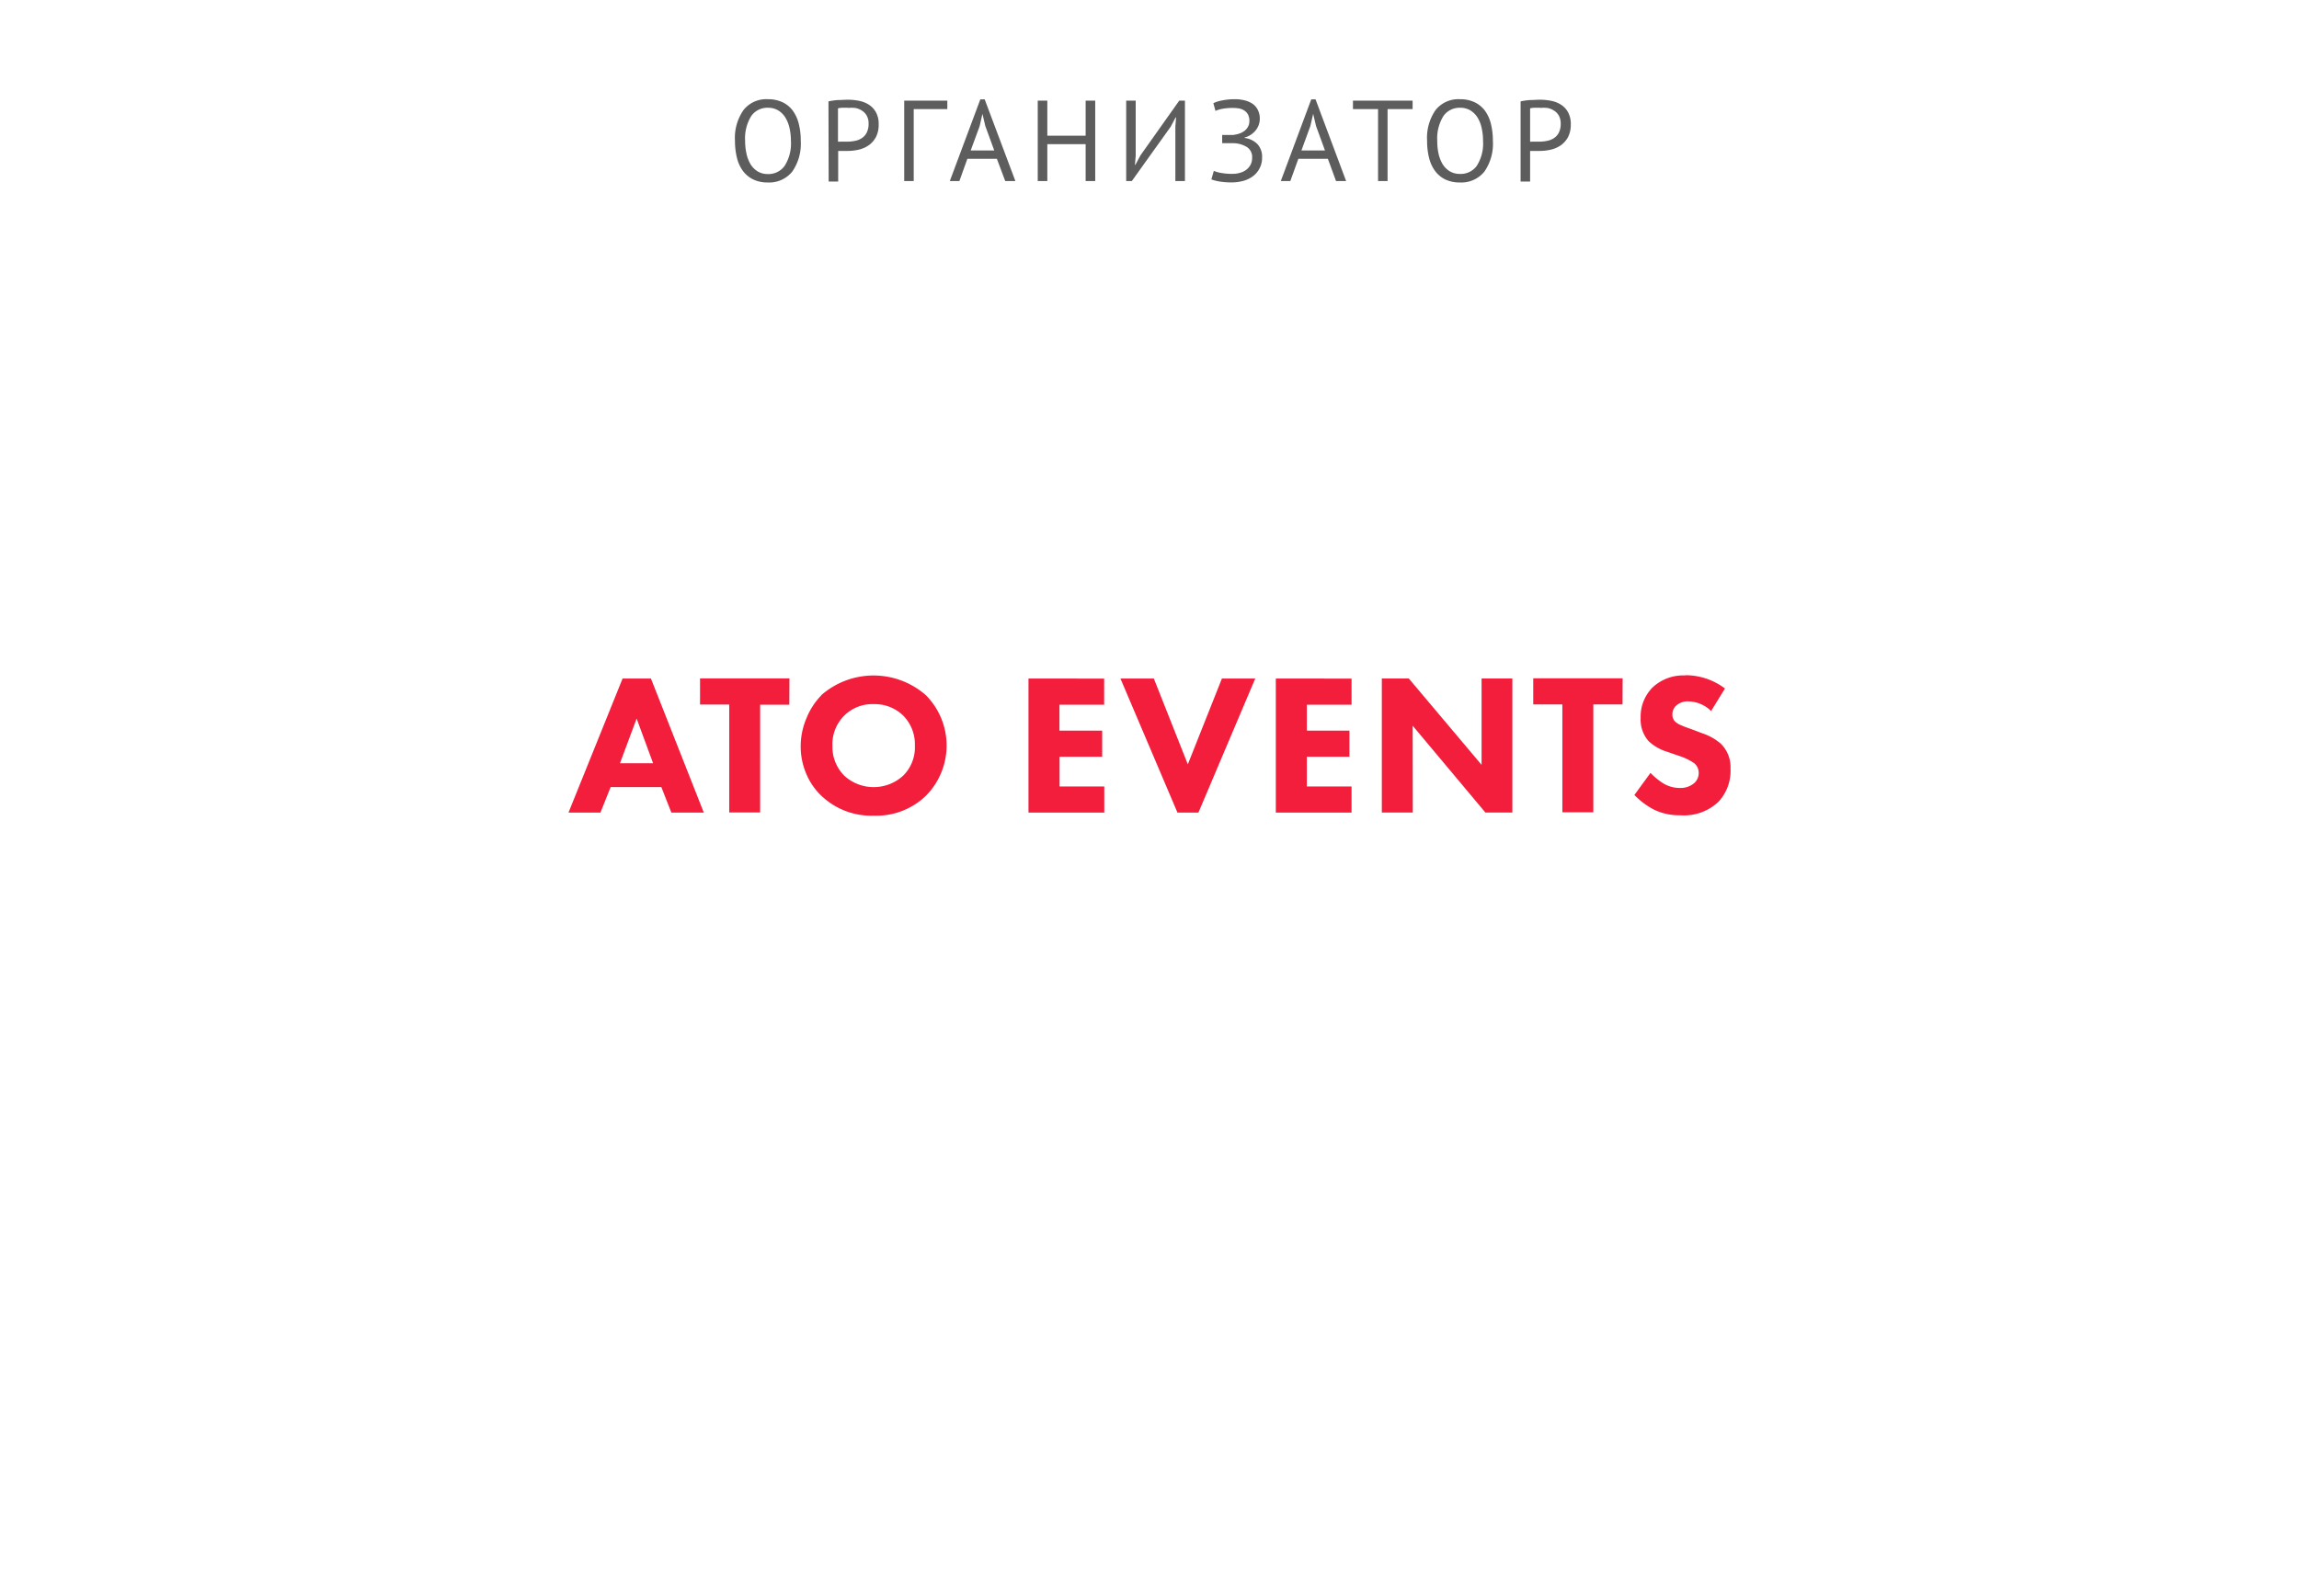 <?xml version="1.0" encoding="UTF-8"?> <svg xmlns="http://www.w3.org/2000/svg" viewBox="0 0 360 250"> <defs> <style>.cls-1{fill:#f31d3c;}.cls-2{fill:#5d5d5d;}</style> </defs> <g id="Layer_1" data-name="Layer 1"> <path class="cls-1" d="M99.69,112.55l2.58,7H97.08Zm10.52,14.73-8.28-21H97.49l-8.47,21h5l1.6-4h7.94l1.57,4Z"></path> <path class="cls-1" d="M141.43,112.08a6.38,6.38,0,0,1,1.83,4.72,6.21,6.21,0,0,1-1.83,4.69,6.83,6.83,0,0,1-9.16.07,6.37,6.37,0,0,1-1.92-4.73,6.3,6.3,0,0,1,1.86-4.75,6.22,6.22,0,0,1,4.6-1.79,6.37,6.37,0,0,1,4.62,1.79m-12.81-3.18a11,11,0,0,0-2.34,3.61,11.19,11.19,0,0,0-.9,4.35,10.84,10.84,0,0,0,.87,4.33,10,10,0,0,0,2.4,3.48,11.33,11.33,0,0,0,8.19,3.09,11.18,11.18,0,0,0,8.12-3.09,11.18,11.18,0,0,0,0-15.8,12.42,12.42,0,0,0-16.34,0m-5-2.61h-14v4.09h4.57v16.91h4.84V110.38h4.57Z"></path> <path class="cls-1" d="M221.21,113.67l11.39,13.6h4.22v-21H232v13.53l-11.4-13.53h-4.22v21h4.85Zm-21.43-7.39v21h11.86v-4.09h-7v-4.66h6.67v-4.09h-6.67v-4.06h7v-4.09Zm-15.4,21h3.28l8.9-21h-5.22L186,119.72l-5.32-13.44h-5.23Zm-23.33-21v21h11.87v-4.09h-7v-4.66h6.67v-4.09H165.9v-4.06h7v-4.09Z"></path> <path class="cls-1" d="M263.92,105.8a7,7,0,0,0-5.19,1.92,6.49,6.49,0,0,0-1.82,4.72,5.1,5.1,0,0,0,1.26,3.66,7.38,7.38,0,0,0,2.92,1.66l1.73.6a9.34,9.34,0,0,1,2.46,1.17A1.94,1.94,0,0,1,266,121a2.11,2.11,0,0,1-.75,1.7,3.3,3.3,0,0,1-2.21.72,5,5,0,0,1-2.64-.75,11,11,0,0,1-1.95-1.61l-2.52,3.46a12,12,0,0,0,3.08,2.3,9.21,9.21,0,0,0,4.16.88,7.84,7.84,0,0,0,5.95-2.14,7.14,7.14,0,0,0,1.86-5.19,5.11,5.11,0,0,0-1.55-3.91,8.56,8.56,0,0,0-2.86-1.6l-1.58-.6-.75-.27a6.57,6.57,0,0,1-.66-.25l-.47-.2a2.41,2.41,0,0,1-.44-.24l-.32-.23a1.54,1.54,0,0,1-.47-1.17,1.83,1.83,0,0,1,.53-1.32,2.68,2.68,0,0,1,2-.72,5.2,5.2,0,0,1,3.53,1.51l2.17-3.53a10.27,10.27,0,0,0-6.24-2.08m-9.78.48h-14v4.09h4.56v16.9h4.85v-16.9h4.57Z"></path> </g> <g id="rus"> <path class="cls-2" d="M115.09,22.06a7.61,7.61,0,0,1,1.34-4.83,4.52,4.52,0,0,1,3.79-1.69,5.32,5.32,0,0,1,2.31.47,4.31,4.31,0,0,1,1.61,1.32,5.83,5.83,0,0,1,.94,2.06,10.47,10.47,0,0,1,.31,2.67,7.61,7.61,0,0,1-1.34,4.83,4.63,4.63,0,0,1-3.83,1.69,5.17,5.17,0,0,1-2.27-.47,4.41,4.41,0,0,1-1.61-1.33,5.78,5.78,0,0,1-.94-2.05A11,11,0,0,1,115.09,22.06Zm1.59,0a9,9,0,0,0,.21,2,5.5,5.5,0,0,0,.63,1.65,3.43,3.43,0,0,0,1.11,1.13,3,3,0,0,0,1.59.42A3.09,3.09,0,0,0,122.85,26a6.47,6.47,0,0,0,1-3.91,9.08,9.08,0,0,0-.21-2,5.48,5.48,0,0,0-.65-1.66,3.36,3.36,0,0,0-1.12-1.13,3,3,0,0,0-1.61-.42,3.08,3.08,0,0,0-2.6,1.26A6.6,6.6,0,0,0,116.68,22.06Z"></path> <path class="cls-2" d="M129.73,15.88a10.61,10.61,0,0,1,1.47-.21c.53,0,1.05-.05,1.57-.05a8.84,8.84,0,0,1,1.68.16,4.39,4.39,0,0,1,1.56.59,3.26,3.26,0,0,1,1.14,1.19,3.73,3.73,0,0,1,.44,1.93,4.12,4.12,0,0,1-.41,1.94,3.64,3.64,0,0,1-1.1,1.29,4.54,4.54,0,0,1-1.56.71,7.88,7.88,0,0,1-1.82.21H132l-.44,0-.31,0v4.79h-1.49Zm3.08,1-.9,0a2.89,2.89,0,0,0-.69.09v5.22a1,1,0,0,0,.29,0l.41,0h.71a6.21,6.21,0,0,0,1.21-.12,2.88,2.88,0,0,0,1.09-.42,2.25,2.25,0,0,0,.78-.86,3,3,0,0,0,.3-1.42,2.45,2.45,0,0,0-.28-1.24,2.25,2.25,0,0,0-.74-.79,2.94,2.94,0,0,0-1-.42A5.07,5.07,0,0,0,132.81,16.91Z"></path> <path class="cls-2" d="M148.34,17.09h-5.26V28.36h-1.49V15.76h6.75Z"></path> <path class="cls-2" d="M156.1,24.87h-4.62l-1.25,3.49h-1.5l4.78-12.8h.68L159,28.36h-1.59ZM152,23.57h3.69l-1.4-3.83-.45-1.91h0l-.44,1.94Z"></path> <path class="cls-2" d="M170,22.58h-6v5.78h-1.5V15.76H164v5.49h6V15.76h1.5v12.6H170Z"></path> <path class="cls-2" d="M184.05,19.83l.11-1.44h-.07l-.78,1.47-6.08,8.5h-.88V15.76h1.49V24.4l-.12,1.42h.07l.79-1.48,6.08-8.58h.89v12.6h-1.5Z"></path> <path class="cls-2" d="M191.38,22.4V21.14h.68l.48,0,.47,0a1.74,1.74,0,0,0,.37-.05,4.23,4.23,0,0,0,.88-.24,2.89,2.89,0,0,0,.72-.44,2.11,2.11,0,0,0,.48-.63,1.76,1.76,0,0,0,.18-.79,2.21,2.21,0,0,0-.19-1,1.72,1.72,0,0,0-.55-.64,2.27,2.27,0,0,0-.81-.35,5.18,5.18,0,0,0-1-.09,8.73,8.73,0,0,0-1.66.13,4.85,4.85,0,0,0-1.1.33L190,16.16a5.12,5.12,0,0,1,1.29-.41,9.73,9.73,0,0,1,2.11-.21,6,6,0,0,1,1.41.16,3.89,3.89,0,0,1,1.24.5,2.52,2.52,0,0,1,.88.95,3,3,0,0,1,.34,1.49,2.88,2.88,0,0,1-.6,1.72,3.31,3.31,0,0,1-1.78,1.18v.07a3.37,3.37,0,0,1,2,.95,2.9,2.9,0,0,1,.74,2.07,3.59,3.59,0,0,1-1.47,3,4.47,4.47,0,0,1-1.51.71,6.81,6.81,0,0,1-1.74.23,11.5,11.5,0,0,1-1.95-.14,6.79,6.79,0,0,1-1.27-.33l.38-1.33a5.28,5.28,0,0,0,1.16.32,9.32,9.32,0,0,0,1.8.14,4.06,4.06,0,0,0,1.1-.15,3,3,0,0,0,1-.47,2.43,2.43,0,0,0,.68-.78,2.29,2.29,0,0,0,.26-1.12,1.85,1.85,0,0,0-.79-1.66,4.15,4.15,0,0,0-2.07-.62l-.41,0h-1.37Z"></path> <path class="cls-2" d="M207.93,24.87h-4.62l-1.26,3.49h-1.49l4.77-12.8H206l4.79,12.8h-1.58Zm-4.14-1.3h3.69l-1.4-3.83-.45-1.91h0l-.45,1.94Z"></path> <path class="cls-2" d="M221.2,17.09h-3.92V28.36h-1.49V17.09h-3.93V15.76h9.34Z"></path> <path class="cls-2" d="M223.47,22.06a7.61,7.61,0,0,1,1.33-4.83,4.56,4.56,0,0,1,3.8-1.69,5.24,5.24,0,0,1,2.3.47,4.34,4.34,0,0,1,1.62,1.32,5.83,5.83,0,0,1,.94,2.06,10.94,10.94,0,0,1,.31,2.67,7.61,7.61,0,0,1-1.34,4.83,4.63,4.63,0,0,1-3.83,1.69,5.21,5.21,0,0,1-2.28-.47,4.38,4.38,0,0,1-1.6-1.33,5.78,5.78,0,0,1-.94-2.05A10.52,10.52,0,0,1,223.47,22.06Zm1.59,0a9,9,0,0,0,.2,2,5.51,5.51,0,0,0,.64,1.65A3.43,3.43,0,0,0,227,26.82a3,3,0,0,0,1.59.42A3.1,3.1,0,0,0,231.23,26a6.47,6.47,0,0,0,1-3.91,9.08,9.08,0,0,0-.21-2,5.22,5.22,0,0,0-.64-1.66,3.56,3.56,0,0,0-1.12-1.13,3,3,0,0,0-1.61-.42,3.08,3.08,0,0,0-2.6,1.26A6.6,6.6,0,0,0,225.06,22.06Z"></path> <path class="cls-2" d="M238.11,15.88a10.39,10.39,0,0,1,1.47-.21c.53,0,1-.05,1.57-.05a8.84,8.84,0,0,1,1.68.16,4.39,4.39,0,0,1,1.56.59,3.26,3.26,0,0,1,1.14,1.19,3.83,3.83,0,0,1,.44,1.93,4.25,4.25,0,0,1-.41,1.94,3.74,3.74,0,0,1-1.1,1.29,4.59,4.59,0,0,1-1.57.71,7.75,7.75,0,0,1-1.82.21h-.72l-.45,0-.3,0v4.79h-1.49Zm3.07,1-.9,0a2.8,2.8,0,0,0-.68.09v5.22a.9.9,0,0,0,.29,0l.41,0h.7a6.23,6.23,0,0,0,1.22-.12,3,3,0,0,0,1.09-.42,2.25,2.25,0,0,0,.78-.86,3,3,0,0,0,.3-1.42,2.56,2.56,0,0,0-.28-1.24,2.25,2.25,0,0,0-.74-.79,3,3,0,0,0-1-.42A5,5,0,0,0,241.18,16.91Z"></path> </g> </svg> 